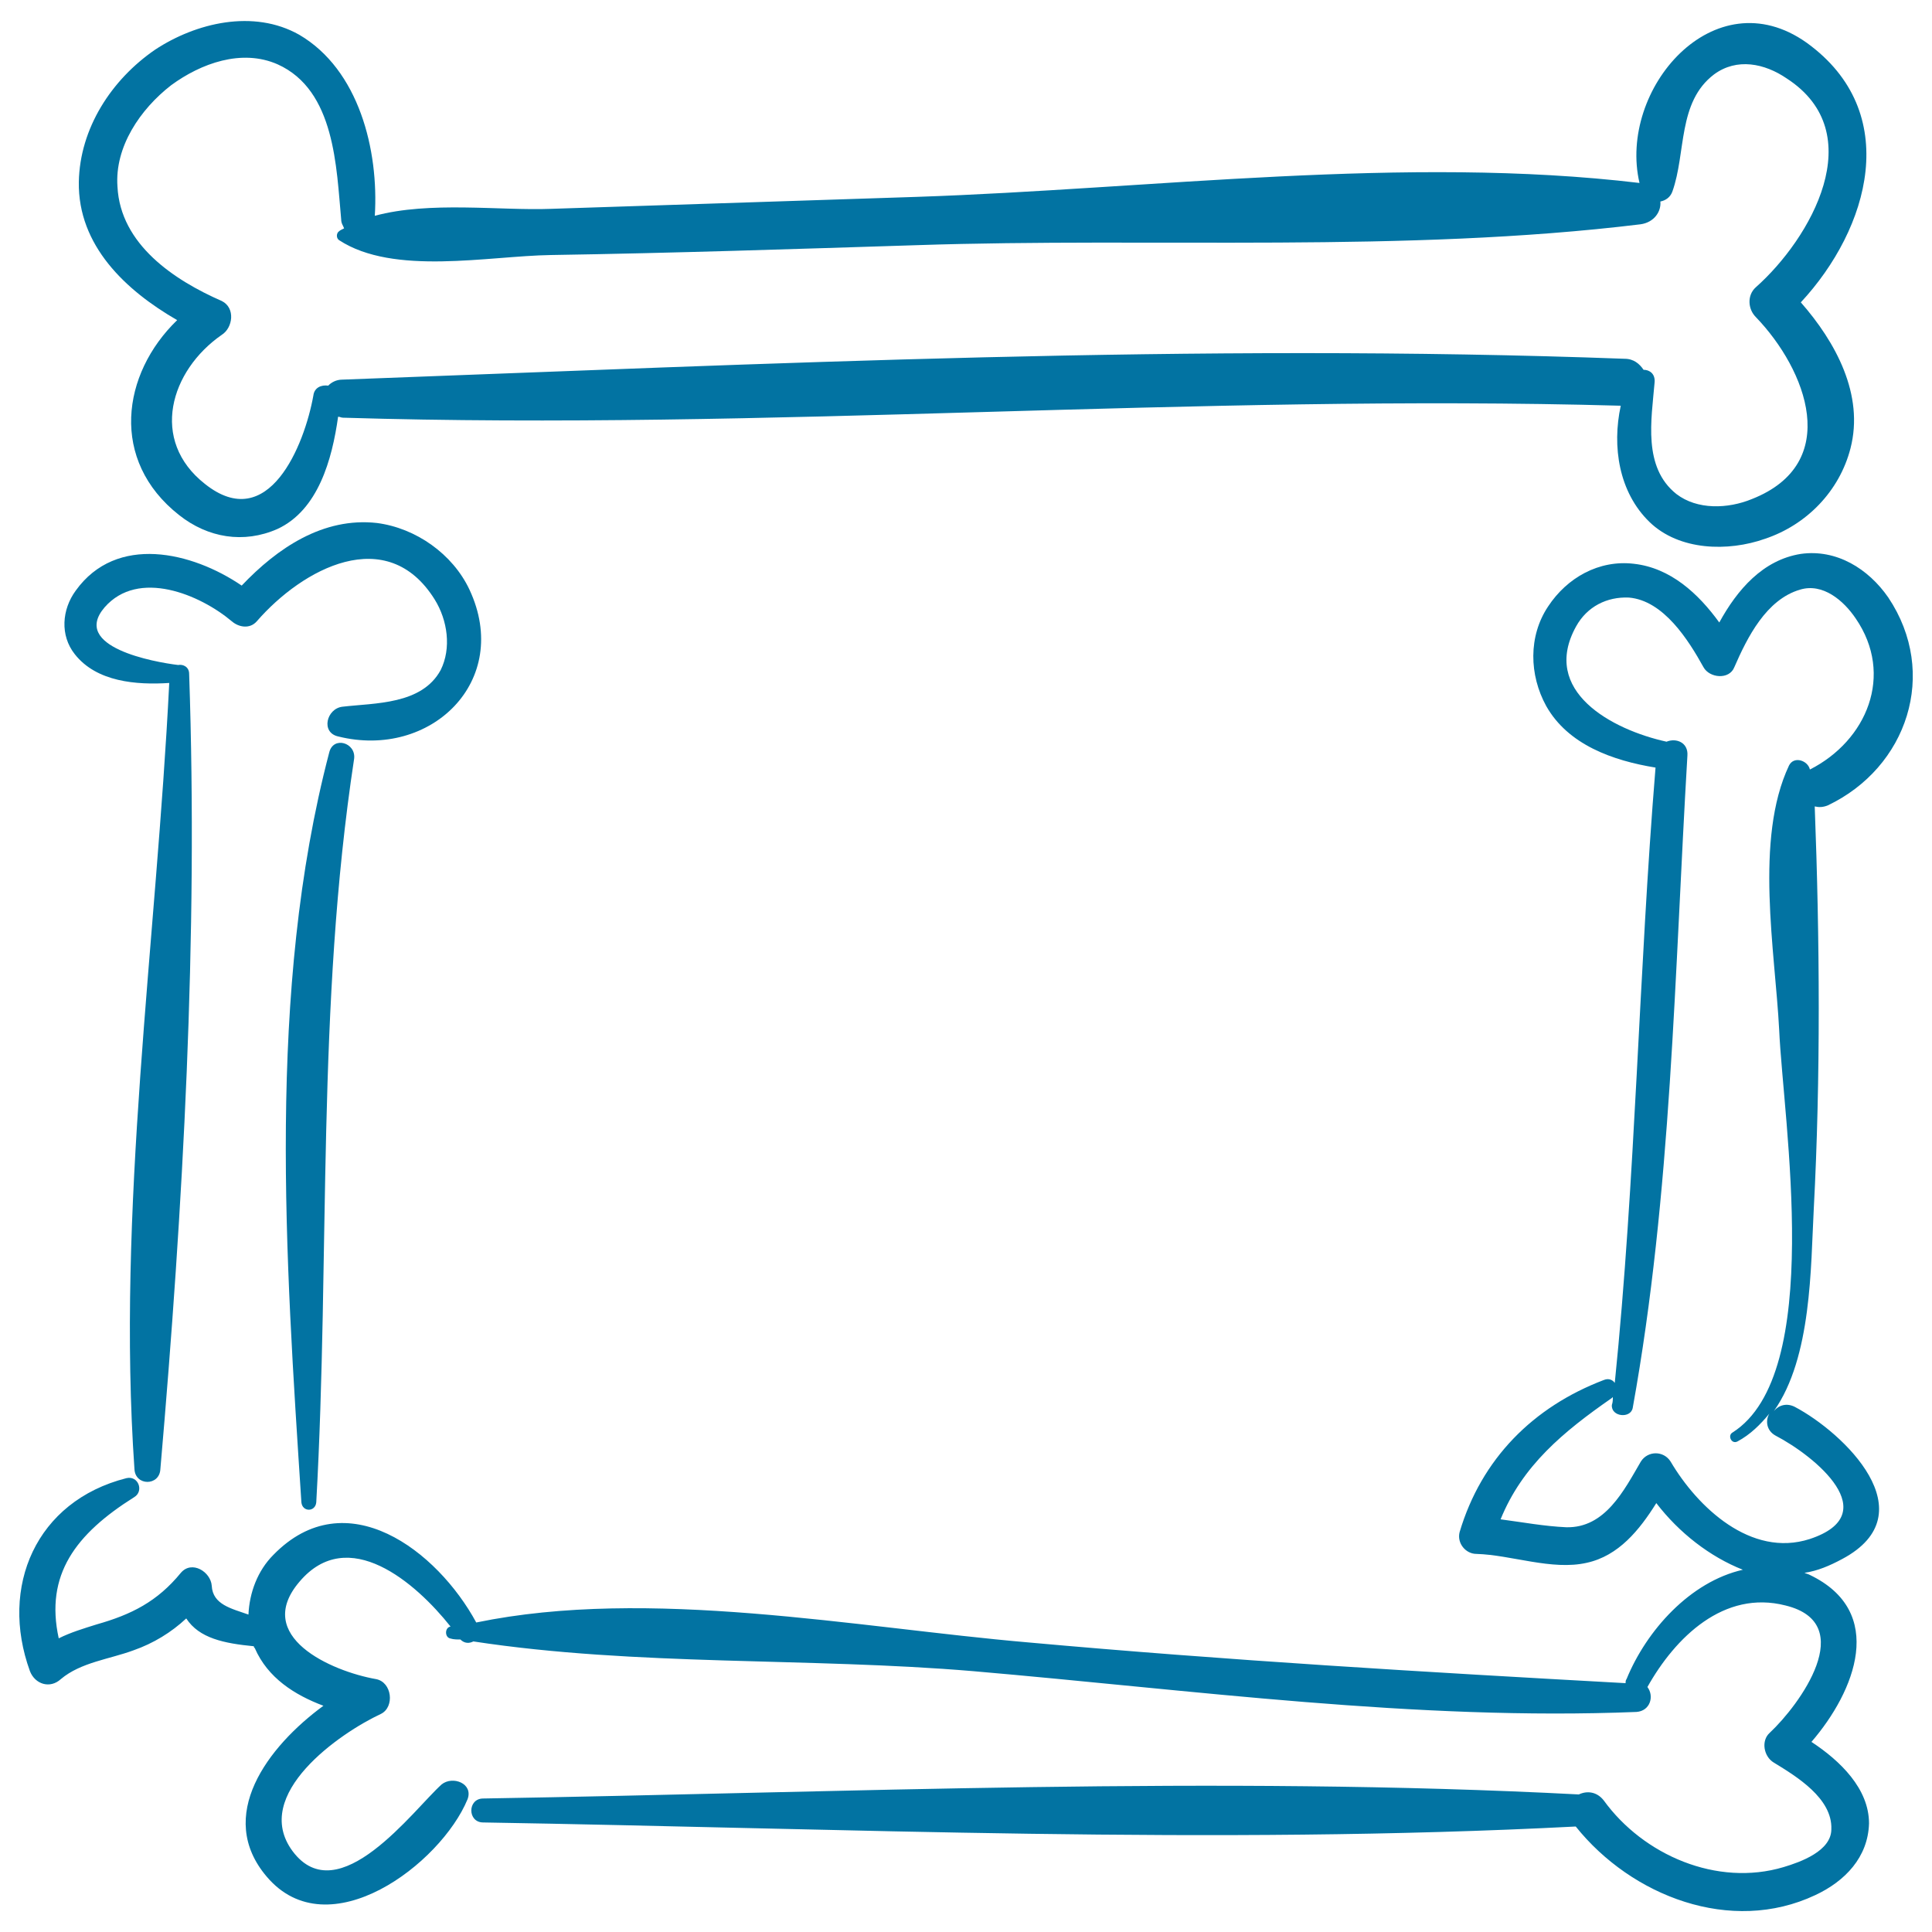 <svg xmlns="http://www.w3.org/2000/svg" viewBox="0 0 1000 1000" style="fill:#0273a2">
<title>Halloween Square Frame Of Bones Outlines SVG icon</title>
<g><path d="M935.1,22.1c-47.9-34-97.8,24.2-86.5,72.6c-120.9-14.4-252.7,3.1-374.1,7.2c-63.3,2.1-126.1,4.1-189.4,6.2c-26.2,1-62.8-4.1-91.1,3.6c2.1-34-8.2-75.6-39.1-93.7c-23.7-13.4-53.5-6.2-74.6,7.7C57.7,41.2,41.3,66.4,40.8,94.2c-0.5,32.9,24.2,56.1,50.9,71.5c-28.8,27.8-35,72.6,1,100.9c14.9,11.8,33.4,14.9,50.9,7.2c21.1-9.8,28.3-36,31.4-58.1c1,0,1.5,0.5,2.6,0.5c220.2,6.7,440.5-12.4,661.3-6.2c-4.6,21.1-1,44.8,14.9,60.2c15.4,14.9,40.7,15.4,59.7,8.7c21.6-7.2,38.6-24.7,44.3-46.8c7.2-27.8-7.7-55.1-25.7-75.6C967.5,118.4,985,58.1,935.1,22.1z M906.8,258.3c-12.4,5.1-28.3,5.7-39.1-2.6c-17.5-13.9-12.9-38.6-11.3-57.6c0.5-4.6-2.6-6.7-5.7-6.7c-2.1-3.1-5.1-5.7-9.8-5.7c-220.8-8.2-443.1,2.6-663.8,10.8c-3.1,0-5.7,1.5-7.2,3.1c-3.6-0.5-7.2,1-7.7,5.1c-4.6,25.7-23.2,72-56.1,45.8c-28.8-22.6-18-58.7,8.7-77.2c5.7-3.6,7.2-13.9,0-17.5c-24.7-10.8-52.5-29.3-54-59.2c-1.5-20.6,11.8-40.1,27.8-52.5c15.4-11.3,36.5-19,55.1-10.8c29.8,13.4,30.4,53.5,32.9,80.3c0,2.1,1,3.1,1.5,4.6c-1,0.5-2.1,1-2.6,1.5c-1.5,1-1.5,3.6,0,4.6c28.3,18.5,77.2,8.2,109.6,7.7c63.3-1,126.1-3.1,189.4-5.1c123-4.1,252.2,4.1,374.6-10.8c7.2-1,10.8-6.7,10.3-11.8c2.6-0.5,5.1-2.1,6.2-5.1c7.2-20.1,2.6-46.3,21.6-60.7c11.8-8.7,26.2-5.7,37.6,2.1c43.7,28.3,12.4,82.9-16,108.1c-4.6,4.1-4.1,11.3,0,15.4C935.1,191.4,953.7,239.8,906.8,258.3z"/><path d="M243,305.2c-8.7-18.5-27.8-31.9-47.9-34.5c-27.8-3.1-51.5,12.9-70,32.4c-25.7-17.5-64.8-26.8-85.9,2.6c-7.2,9.8-8.2,23.2-0.5,32.9c11.3,14.4,31.9,16,48.9,14.9c-6.7,134.3-27.3,272.7-18,407c0.5,8.7,12.9,8.7,13.4,0c11.8-135.9,19.6-275.3,14.9-411.7c0-3.6-3.1-5.1-5.7-4.6c-12.4-1.5-55.6-9.3-38.1-29.8c17.5-20.1,49.4-6.7,65.9,7.2c3.6,3.1,9.3,4.1,12.9,0c23.7-27.3,67.4-50.9,92.1-11.3c6.7,10.8,8.7,25.2,3.1,36.5c-9.8,18-34,17-50.9,19c-8.2,1-11.3,13.4-2.1,15.4C222.9,393.1,265.1,352.5,243,305.2z"/><path d="M170.4,389.5C138,513,147.8,651.5,156,777.6c0.5,5.1,7.2,5.1,7.7,0c7.2-129.2,0-256.3,19.6-384.9C184.3,384.4,172.5,380.8,170.4,389.5z"/><path d="M929,728.2c-4.1-2.1-8.2-1-10.8,2.1c19.6-27.8,19-74.6,20.6-104.5c3.6-67.9,3.1-140,0.5-208.4c2.1,0.5,4.1,0.5,6.7-0.5c41.2-19.6,57.6-68.4,31.4-107.6c-10.3-14.9-26.8-25.2-45.3-22.6c-19.6,3.1-32.9,18.5-42.2,35.5c-10.8-14.9-25.2-28.3-44.3-30.4c-18-2.1-34.5,7.2-44.3,22.1c-10.3,15.4-9.8,35.5-1,51.5c11.3,20.1,34.5,28.3,56.6,31.9c-8.7,106-10.3,212.5-21.1,318.5c-1-1.5-3.1-2.6-5.7-1.5c-36.5,13.9-63.3,40.7-74.6,78.7c-1.5,5.7,3.1,11.3,8.7,11.3c18,0.5,39.1,8.7,57.1,4.6c16.5-3.6,27.3-17,36-30.9c11.8,15.4,27.8,27.8,44.8,34.5c-27.3,6.2-49.9,31.4-60.2,56.6c-0.5,0.5-0.5,1.5-0.5,2.1c-103.4-5.7-206.4-11.8-309.3-21.1c-89-7.7-196.1-28.8-285.6-10.3c-20.1-37.1-67.4-73.6-105-35c-8.2,8.2-12.4,19.6-12.9,30.9c-8.7-3.1-18.5-5.1-19-14.9c-0.5-7.2-10.3-13.4-16-6.7C81.4,829,68,835.7,50,840.8c-6.7,2.1-13.4,4.1-19.6,7.2c-7.2-32.9,8.7-54,39.1-73.1c5.1-3.1,2.1-11.3-4.1-9.8C18.6,777-0.4,821.3,15.5,865c2.6,6.7,10.3,9.3,16,4.1c10.3-8.7,25.2-10.3,37.6-14.9c10.3-3.6,19.6-9.3,27.3-16.5c6.7,10.3,19.6,12.9,35,14.4c0,0.5,0,0.5,0.5,1c6.7,15.4,20.6,24.2,35.5,29.8c-28.8,21.1-56.1,57.1-29.3,88.5c31.9,37.6,90.1-6.7,103.9-40.1c3.1-8.2-7.7-12.3-13.4-7.7c-14.4,12.9-53.5,66.4-77.2,34.5c-21.6-29.3,24.7-61.2,45.8-71c7.2-3.6,5.7-16.5-2.6-18c-23.2-4.1-63.8-22.1-39.6-50.4c25.2-29.8,60.2,0.5,78.2,23.2l0,0c-3.1,0.5-3.1,5.7,0,6.2c1.5,0.5,3.6,0.5,5.1,0.5c2.1,2.1,4.6,2.1,6.7,1c84.4,12.9,173.9,8.2,258.8,15.4c113.7,9.8,229,25.7,343.2,21.1c7.2-0.5,9.3-8.2,5.7-12.9l0,0c14.4-25.7,39.6-50.4,71.5-42.2c38.1,9.3,7.2,51.5-8.2,65.9c-4.6,4.1-3.1,12.3,2.1,15.4c11.8,7.2,30.4,18.5,29.8,34.5c0,11.3-16,17-24.7,19.6c-34.5,10.3-72.6-6.2-93.1-34.5c-3.6-4.6-8.7-5.1-12.9-3.1c-187.8-9.8-379.3-1-567.1,2.1c-8.2,0-8.2,12.4,0,12.4c187.3,3.1,378.2,11.8,565.5,2.1c28.8,36,80.3,56.1,124,35.5c15.4-7.2,27.3-19.6,27.8-37.1c0-18-14.9-32.4-29.8-42.2c22.6-26.2,39.1-67.4-1-86.5c-1-0.5-1.5-0.5-2.6-1c6.7-1,12.9-3.6,19.6-7.2C997.9,783.2,954.2,741.5,929,728.2z M936.7,796.6c-30.4,9.8-58.1-16.5-72-40.1c-3.6-5.7-11.8-5.7-15.4,0c-8.7,14.9-18.5,34.5-38.6,34c-11.3-0.5-22.6-2.6-34-4.1c11.3-27.8,32.4-45.3,57.6-62.8l0.5-0.5c0,1.5,0,2.6-0.5,4.1c-0.5,6.2,9.8,7.2,10.8,1.5c20.1-111.2,21.6-224.9,28.3-337.6c0.5-6.7-5.7-9.3-10.8-7.2c-28.3-6.2-65.4-26.2-46.8-59.7c5.7-10.3,16-15.4,27.3-14.9c18,1.5,30.9,22.1,38.6,36c3.1,5.7,13.4,6.7,16,0c6.7-15.4,16.5-35,34-40.1c11.8-3.6,22.6,5.7,28.8,14.9c20.1,29.3,5.7,63.3-23.7,78.2c-1-4.6-8.2-7.2-10.8-2.1c-18,38.1-7.2,96.2-5.1,136.9c2.1,47.3,23.7,178.1-24.2,208.4c-2.6,1.5-0.5,6.2,2.6,4.6c6.7-3.6,11.8-8.7,16.5-14.4c-2.1,3.6-1.5,8.7,3.1,11.3C939.8,753.9,975.8,783.7,936.7,796.6z"/></g>
</svg>